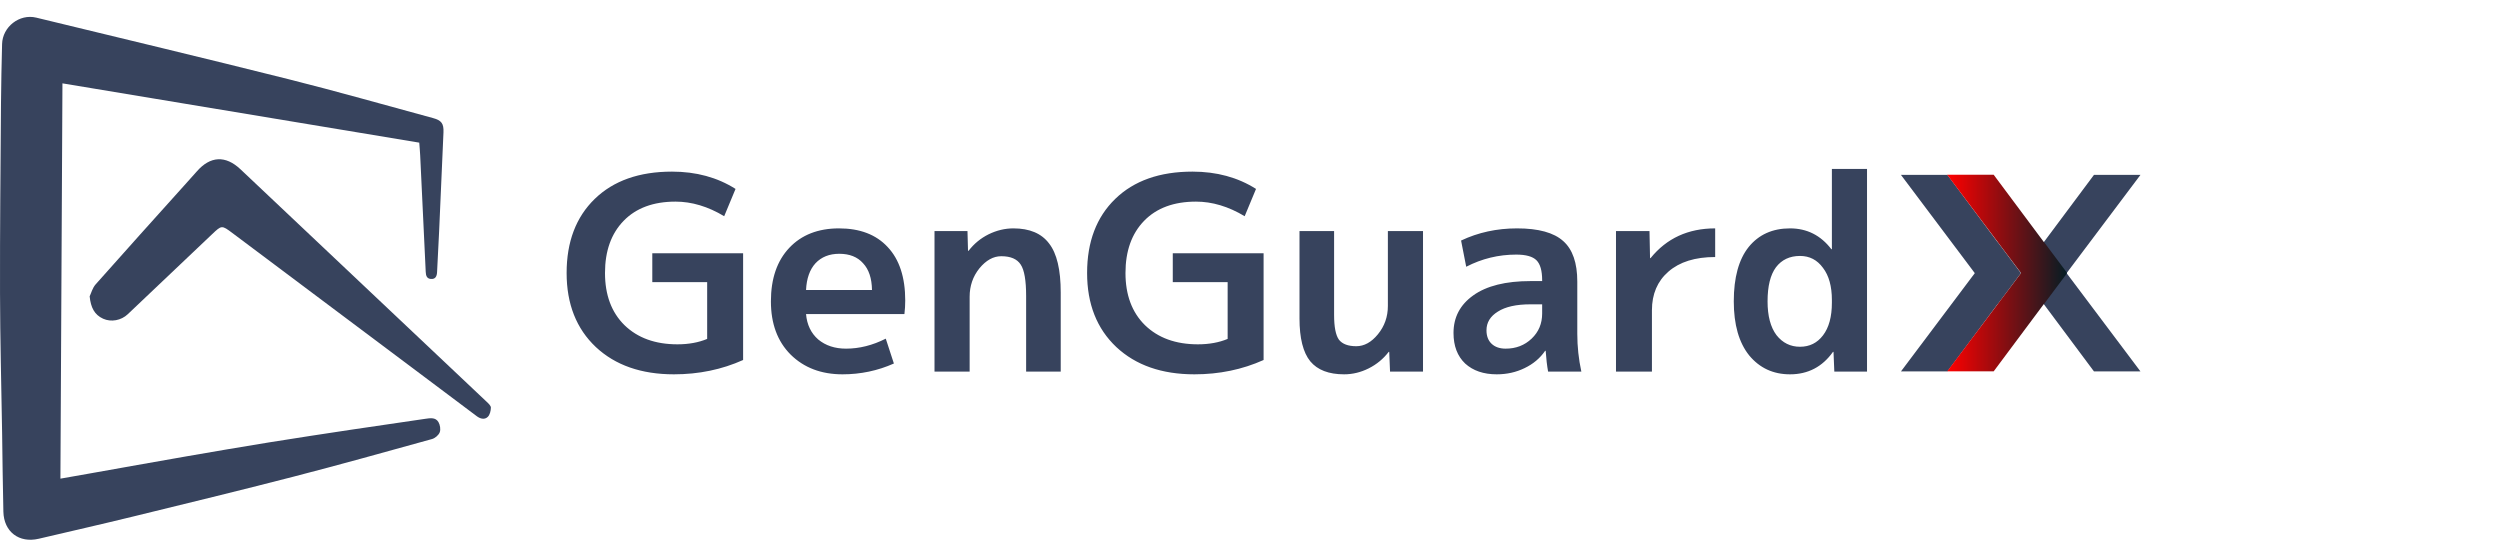 <svg width="592" height="129" viewBox="0 0 592 129" fill="none" xmlns="http://www.w3.org/2000/svg">
<path d="M159.968 47.744C154.72 47.744 150.624 49.259 147.68 52.288C144.736 55.317 143.264 59.435 143.264 64.64C143.264 69.845 144.8 73.963 147.872 76.992C150.987 80.021 155.168 81.536 160.416 81.536C163.061 81.536 165.408 81.109 167.456 80.256V66.816H154.464V59.968H175.968V85.248C170.933 87.509 165.472 88.64 159.584 88.64C151.861 88.64 145.696 86.485 141.088 82.176C136.48 77.824 134.176 71.979 134.176 64.64C134.176 57.259 136.395 51.413 140.832 47.104C145.269 42.795 151.371 40.64 159.136 40.64C164.853 40.64 169.867 42.005 174.176 44.736L171.488 51.2C167.648 48.896 163.808 47.744 159.968 47.744ZM190.871 68.672H206.487C206.444 65.899 205.74 63.787 204.375 62.336C203.052 60.843 201.175 60.096 198.743 60.096C196.396 60.096 194.519 60.843 193.111 62.336C191.746 63.829 190.999 65.941 190.871 68.672ZM190.871 74.368C191.084 76.885 192.044 78.891 193.751 80.384C195.5 81.835 197.698 82.56 200.343 82.56C203.5 82.56 206.636 81.771 209.751 80.192L211.671 86.08C207.831 87.787 203.778 88.64 199.511 88.64C194.476 88.64 190.38 87.083 187.223 83.968C184.108 80.853 182.551 76.651 182.551 71.36C182.551 65.984 184.002 61.76 186.903 58.688C189.804 55.616 193.73 54.08 198.679 54.08C203.628 54.08 207.468 55.552 210.199 58.496C212.972 61.44 214.359 65.664 214.359 71.168C214.359 72.235 214.295 73.301 214.167 74.368H190.871ZM221.291 54.72H229.099L229.227 59.392H229.355C230.635 57.728 232.214 56.427 234.091 55.488C236.011 54.549 237.974 54.08 239.979 54.08C243.819 54.08 246.635 55.275 248.427 57.664C250.262 60.011 251.179 63.872 251.179 69.248V88H242.987V70.08C242.987 66.411 242.56 63.936 241.707 62.656C240.854 61.333 239.318 60.672 237.099 60.672C235.222 60.672 233.494 61.632 231.915 63.552C230.379 65.472 229.611 67.712 229.611 70.272V88H221.291V54.72ZM283.218 47.744C277.97 47.744 273.874 49.259 270.93 52.288C267.986 55.317 266.514 59.435 266.514 64.64C266.514 69.845 268.05 73.963 271.122 76.992C274.237 80.021 278.418 81.536 283.666 81.536C286.311 81.536 288.658 81.109 290.706 80.256V66.816H277.714V59.968H299.218V85.248C294.183 87.509 288.722 88.64 282.834 88.64C275.111 88.64 268.946 86.485 264.338 82.176C259.73 77.824 257.426 71.979 257.426 64.64C257.426 57.259 259.645 51.413 264.082 47.104C268.519 42.795 274.621 40.64 282.386 40.64C288.103 40.64 293.117 42.005 297.426 44.736L294.738 51.2C290.898 48.896 287.058 47.744 283.218 47.744ZM315.913 54.72V74.56C315.913 77.419 316.297 79.381 317.065 80.448C317.876 81.472 319.241 81.984 321.161 81.984C323.038 81.984 324.745 81.045 326.281 79.168C327.86 77.248 328.649 75.008 328.649 72.448V54.72H336.969V88H329.161L328.969 83.328H328.841C327.561 84.992 325.982 86.293 324.105 87.232C322.228 88.171 320.286 88.64 318.281 88.64C314.654 88.64 311.988 87.616 310.281 85.568C308.574 83.477 307.721 80.085 307.721 75.392V54.72H315.913ZM359.231 54.08C364.308 54.08 367.956 55.083 370.175 57.088C372.394 59.051 373.503 62.251 373.503 66.688V79.04C373.503 82.069 373.823 85.056 374.463 88H366.591C366.335 86.592 366.143 84.949 366.015 83.072H365.887C364.692 84.821 363.071 86.187 361.023 87.168C359.018 88.149 356.82 88.64 354.431 88.64C351.316 88.64 348.82 87.787 346.943 86.08C345.108 84.331 344.191 81.92 344.191 78.848C344.191 75.136 345.748 72.171 348.863 69.952C352.02 67.691 356.543 66.56 362.431 66.56H365.183V66.368C365.183 64.107 364.735 62.528 363.839 61.632C362.943 60.736 361.343 60.288 359.039 60.288C354.858 60.288 350.911 61.248 347.199 63.168L345.983 56.96C350.036 55.04 354.452 54.08 359.231 54.08ZM351.999 78.208C351.999 79.573 352.404 80.64 353.215 81.408C354.026 82.176 355.135 82.56 356.543 82.56C358.975 82.56 361.023 81.771 362.687 80.192C364.351 78.613 365.183 76.629 365.183 74.24V72.064H362.431C359.06 72.064 356.479 72.64 354.687 73.792C352.895 74.901 351.999 76.373 351.999 78.208ZM382.666 54.72H390.602L390.73 61.12H390.858C394.655 56.427 399.754 54.08 406.154 54.08V60.864C401.418 60.864 397.727 62.016 395.082 64.32C392.479 66.581 391.178 69.632 391.178 73.472V88H382.666V54.72ZM442.111 40V88H434.367L434.175 83.328H434.047C431.529 86.869 428.137 88.64 423.871 88.64C419.903 88.64 416.681 87.147 414.207 84.16C411.775 81.131 410.559 76.864 410.559 71.36C410.559 65.728 411.732 61.44 414.079 58.496C416.468 55.552 419.732 54.08 423.871 54.08C427.881 54.08 431.145 55.723 433.663 59.008H433.791V40H442.111ZM418.559 71.36C418.559 74.816 419.263 77.483 420.671 79.36C422.121 81.195 423.977 82.112 426.239 82.112C428.5 82.112 430.313 81.216 431.679 79.424C433.087 77.589 433.791 75.008 433.791 71.68V71.04C433.791 67.797 433.087 65.259 431.679 63.424C430.313 61.547 428.5 60.608 426.239 60.608C423.807 60.608 421.908 61.504 420.543 63.296C419.22 65.088 418.559 67.776 418.559 71.36Z" fill="#37435D"/>
<g clip-path="url(#clip0_11430_11882)">
<path d="M478.54 64.681L478.494 64.741L483.938 72.016L483.955 71.994L495.853 87.953H506.862L489.37 64.681L506.862 41.41H495.853L483.955 57.364L483.938 57.342L478.494 64.621L478.54 64.681Z" fill="#37435D"/>
<path d="M478.465 64.681L478.508 64.741L473.067 72.016L473.05 71.994L461.152 87.953H450.144L467.632 64.681L450.144 41.41H461.152L473.05 57.364L473.067 57.342L478.508 64.621L478.465 64.681Z" fill="#37435D"/>
<path d="M489.419 64.655L489.462 64.716L484.021 71.994L484.001 71.972L472.103 87.931H461.095L478.586 64.655L461.095 41.384H472.103L484.001 57.342L484.021 57.321L489.462 64.595L489.419 64.655Z" fill="url(#paint0_linear_11430_11882)"/>
</g>
<path fill-rule="evenodd" clip-rule="evenodd" d="M14.307 113.344C16.496 112.959 18.721 112.569 20.945 112.174C28.681 110.802 36.415 109.408 44.156 108.062C50.694 106.926 57.235 105.806 63.785 104.747C70.295 103.696 76.816 102.711 83.335 101.728C89.125 100.855 94.92 100.005 100.714 99.174C101.84 99.011 103.141 98.781 103.821 99.943C104.211 100.609 104.39 101.684 104.127 102.368C103.865 103.053 103.013 103.771 102.281 103.972C91.313 107.011 80.347 110.075 69.326 112.92C56.735 116.169 44.097 119.242 31.463 122.328C24.049 124.141 16.608 125.832 9.177 127.575C4.53 128.668 0.915 125.946 0.8 121.171C0.651 114.984 0.598 108.796 0.502 102.609C0.327 91.551 0.031 80.491 0.005 69.433C-0.03 54.421 0.128 39.41 0.235 24.399C0.267 19.747 0.385 15.096 0.493 10.445C0.589 6.348 4.611 3.212 8.582 4.175C28.452 8.997 48.34 13.743 68.174 18.716C79.673 21.598 91.077 24.855 102.522 27.955C104.538 28.501 105.102 29.246 105.014 31.338C104.689 39.137 104.341 46.936 103.987 54.733C103.839 57.975 103.661 61.214 103.497 64.455C103.449 65.391 103.126 66.147 102.035 66.06C101.047 65.983 100.851 65.258 100.81 64.368C100.392 55.17 99.946 45.971 99.499 36.774C99.449 35.724 99.346 34.678 99.279 33.777C71.009 29.08 42.818 24.395 14.787 19.738C14.629 50.802 14.468 82.019 14.307 113.344Z" fill="#37435D"/>
<path fill-rule="evenodd" clip-rule="evenodd" d="M21.231 70.171C21.572 69.469 21.884 68.203 22.649 67.338C29.624 59.461 36.678 51.653 43.71 43.825C44.676 42.748 45.654 41.682 46.605 40.592C49.788 36.944 53.398 36.74 56.945 40.084C67.255 49.802 77.544 59.54 87.844 69.267C96.998 77.91 106.156 86.544 115.302 95.197C115.701 95.574 116.254 96.096 116.243 96.537C116.222 97.283 116.008 98.227 115.509 98.71C114.745 99.453 113.729 99.179 112.882 98.544C110.363 96.651 107.844 94.756 105.322 92.868C88.556 80.3 71.791 67.733 55.019 55.173C52.513 53.295 52.492 53.308 50.209 55.473C43.556 61.779 36.908 68.092 30.26 74.401C28.695 75.889 26.317 76.335 24.413 75.468C22.362 74.533 21.49 72.816 21.231 70.171Z" fill="#37435D"/>
<defs>
<linearGradient id="paint0_linear_11430_11882" x1="461.095" y1="64.655" x2="489.462" y2="64.655" gradientUnits="userSpaceOnUse">
<stop stop-color="#FF0000"/>
<stop offset="1" stop-color="#041D24"/>
</linearGradient>
<clipPath id="clip0_11430_11882">
<rect width="57" height="47" fill="white" transform="translate(450 41)"/>
</clipPath>
</defs>
</svg>
